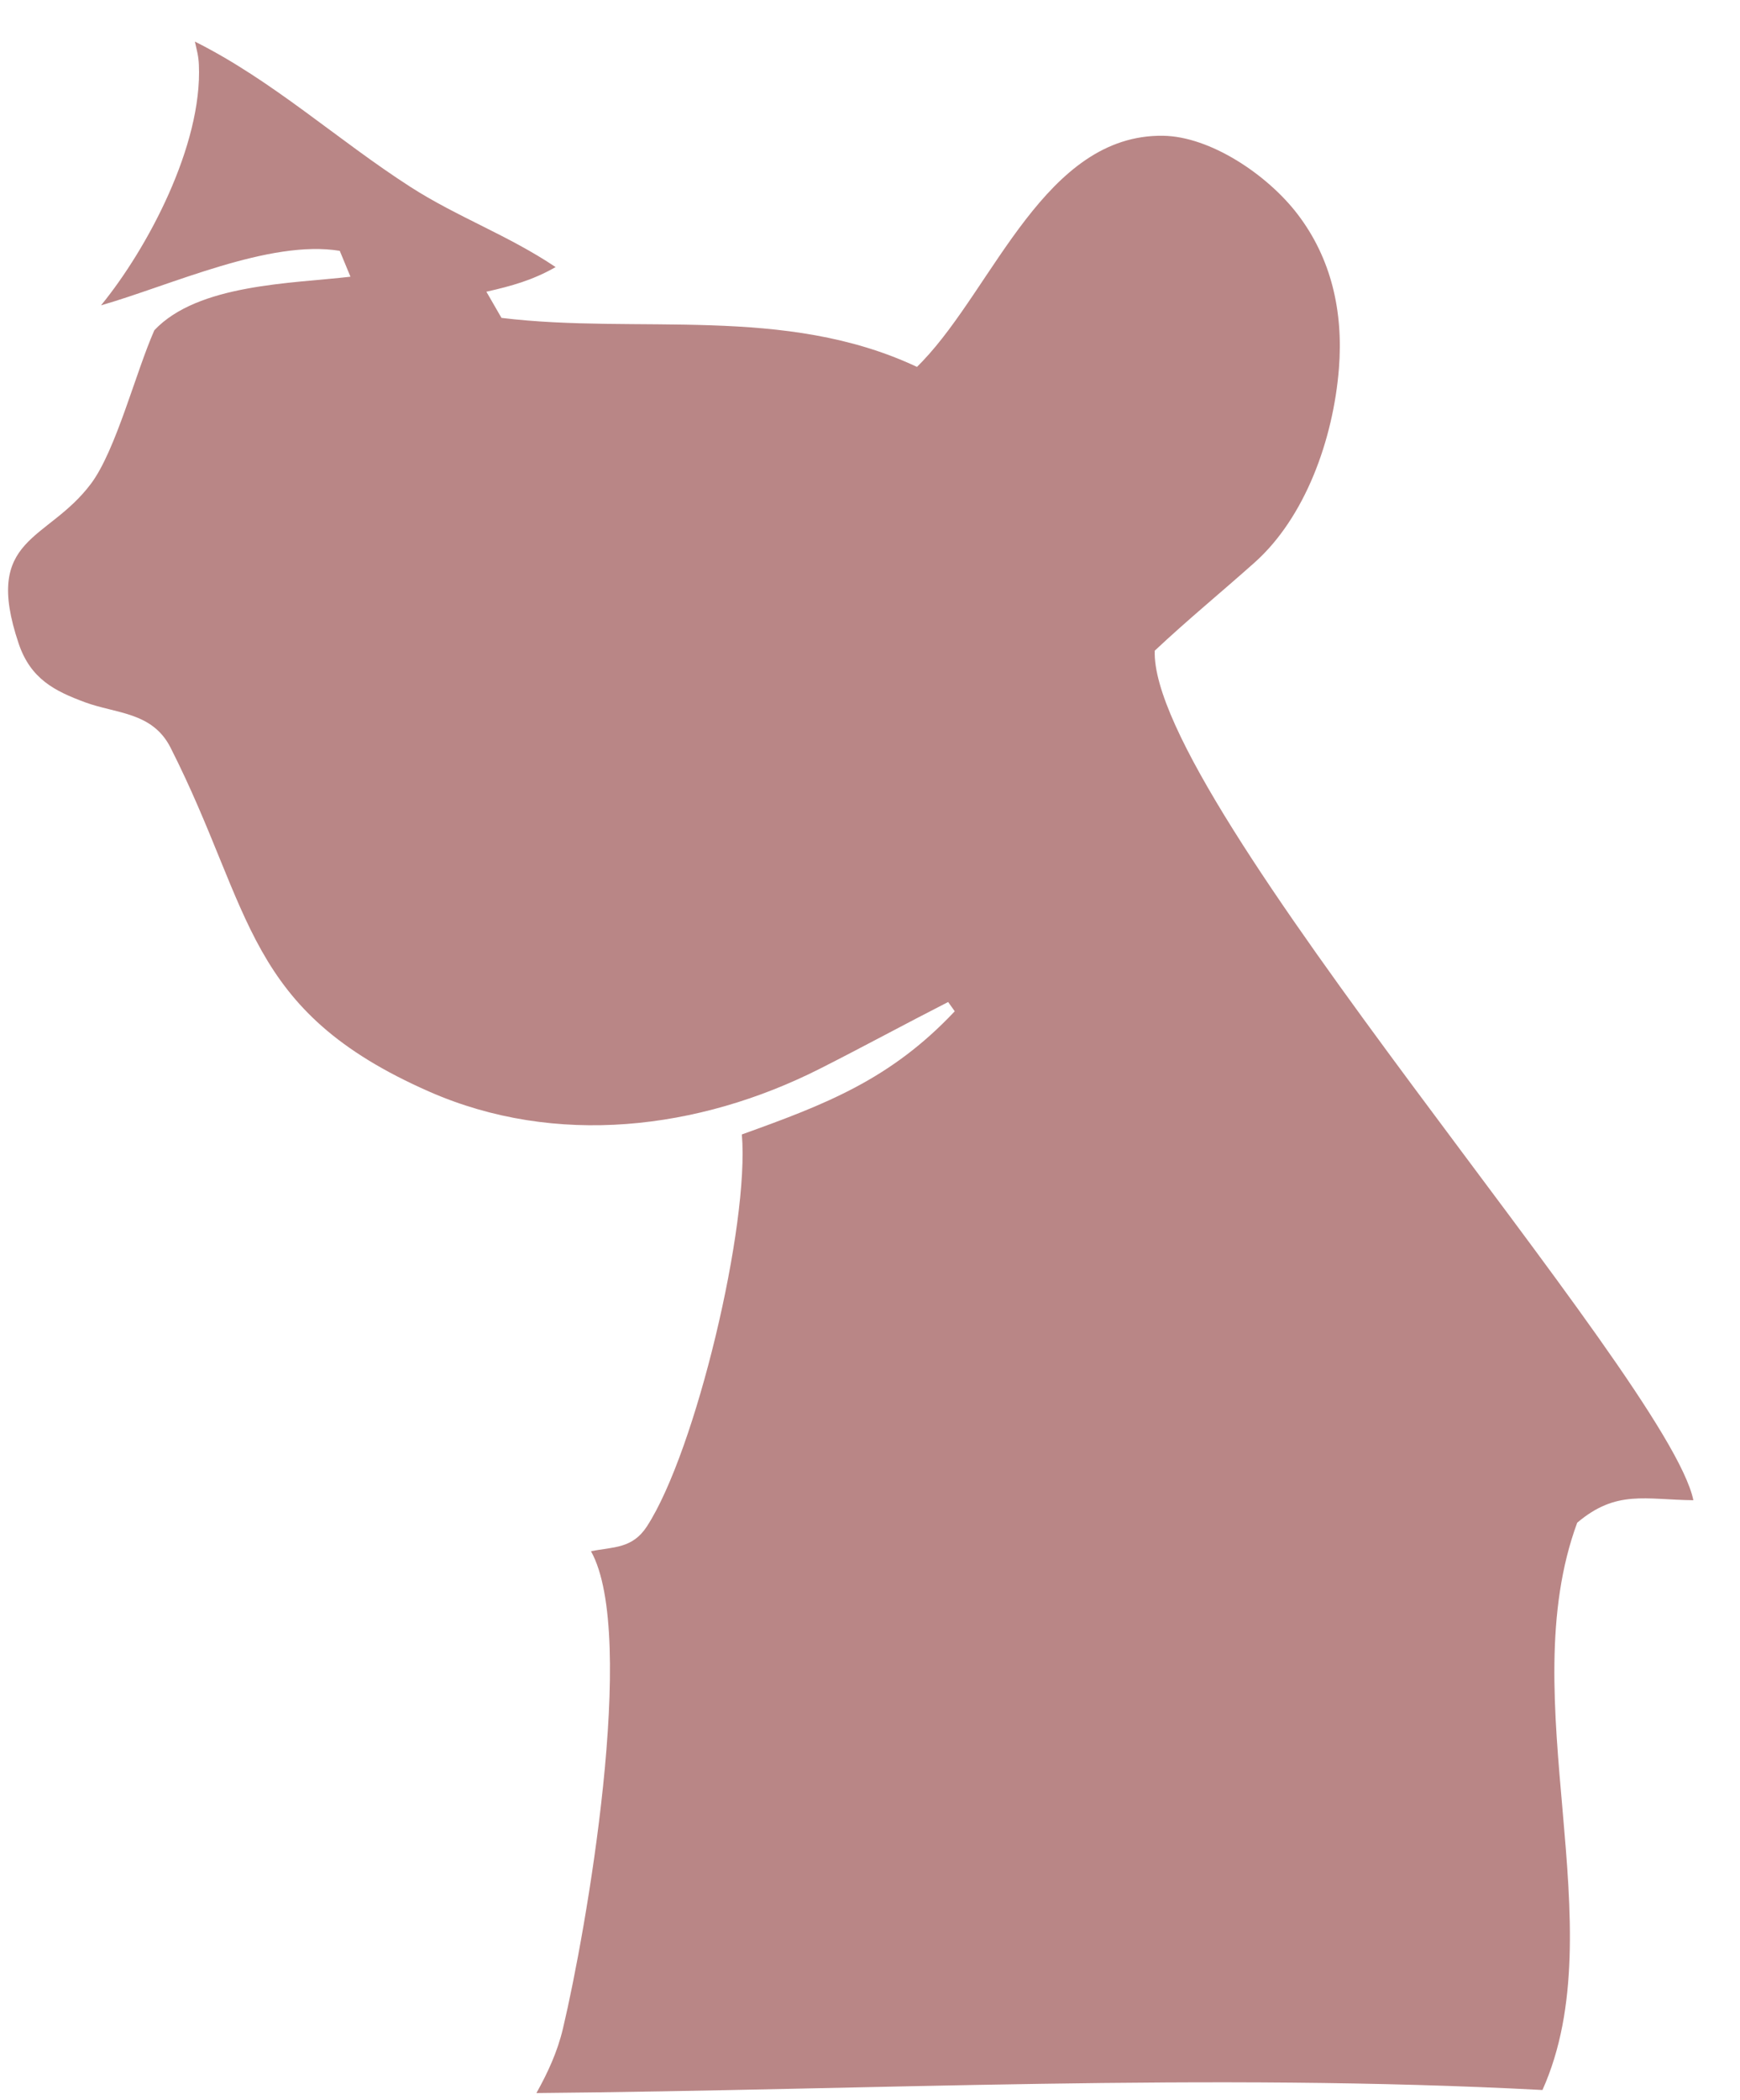 <svg xmlns="http://www.w3.org/2000/svg" width="34" height="41" viewBox="0 0 34 41" fill="none"><path d="M14.496 22.151C16.124 21.566 17.399 21.082 18.656 19.746L18.527 19.565C17.69 19.992 16.862 20.442 16.024 20.866C13.648 22.067 10.855 22.397 8.392 21.317C4.767 19.726 4.957 17.805 3.333 14.599C2.978 13.898 2.266 13.937 1.657 13.711C1.071 13.493 0.599 13.259 0.365 12.567C-0.344 10.466 0.924 10.587 1.78 9.442C2.266 8.79 2.648 7.282 3.016 6.448C3.87 5.543 5.704 5.537 6.848 5.403L6.639 4.898C5.269 4.672 3.335 5.572 1.974 5.962C2.881 4.854 3.958 2.834 3.886 1.262C3.878 1.084 3.848 0.994 3.808 0.812C5.331 1.573 6.585 2.727 8.019 3.649C8.937 4.239 9.931 4.593 10.857 5.215C10.406 5.472 9.998 5.584 9.504 5.696L9.799 6.207C12.48 6.534 15.326 5.947 17.918 7.164C17.955 7.126 17.993 7.089 18.028 7.052C19.427 5.586 20.429 2.617 22.728 2.651C23.646 2.664 24.763 3.407 25.357 4.185C26.012 5.043 26.251 6.077 26.163 7.194C26.052 8.589 25.499 10.108 24.514 10.985C23.864 11.564 23.203 12.105 22.564 12.705C22.462 15.642 32.594 26.892 33.089 29.293C32.146 29.283 31.585 29.084 30.819 29.732C29.538 33.203 31.571 37.622 30.14 40.809C23.649 40.465 16.991 40.812 10.482 40.868C10.704 40.47 10.892 40.066 11 39.609C11.446 37.737 12.466 31.93 11.548 30.289C11.988 30.201 12.356 30.242 12.641 29.804C13.597 28.332 14.647 23.912 14.496 22.151Z" fill="#B98686"></path></svg>